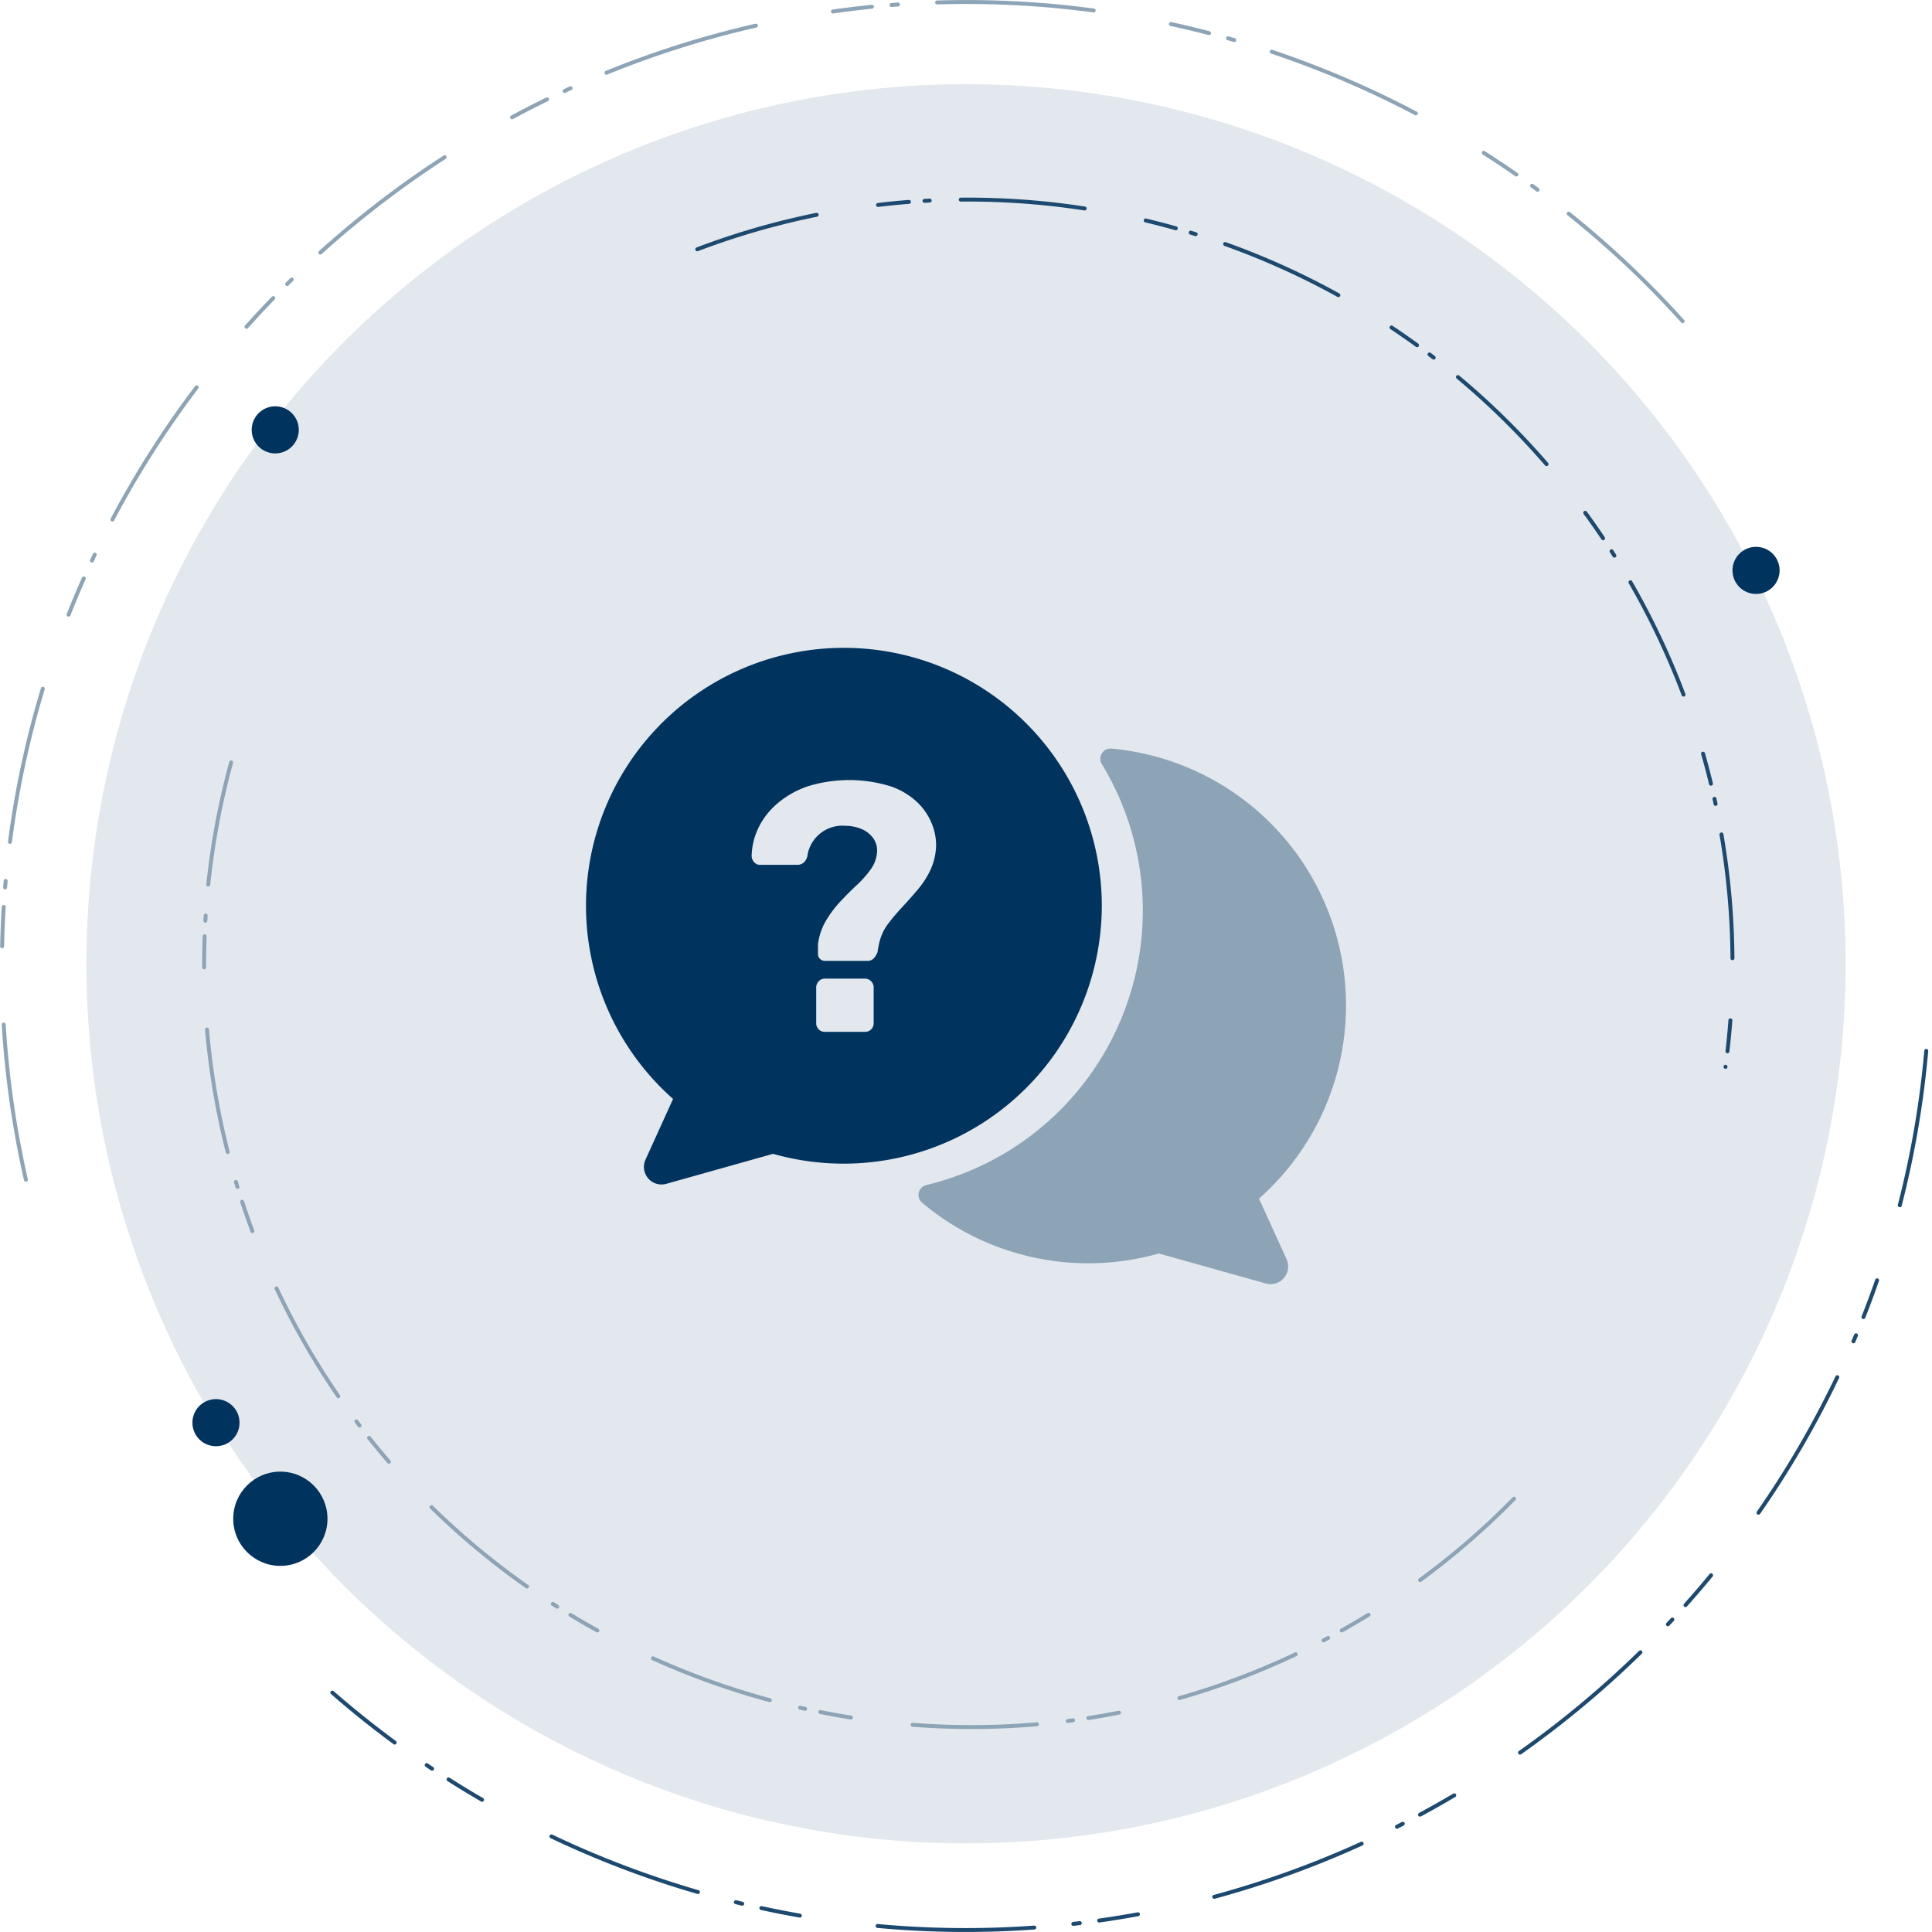 <svg id="HvS" xmlns="http://www.w3.org/2000/svg" viewBox="0 0 246 246">
  <defs>
    <style>
      .cls-1 {
        fill: #e2e8ed;
      }

      .cls-2, .cls-3 {
        fill: none;
        stroke-linecap: round;
        stroke-linejoin: round;
        stroke-width: 0.5px;
        stroke-dasharray: 15.838 7.919 3.959 1.98 0.66 3.959;
      }

      .cls-2 {
        stroke: #1c496f;
      }

      .cls-3 {
        stroke: #8da4b7;
      }

      .cls-4 {
        fill: #1c496f;
      }

      .cls-5 {
        fill: #8da4b7;
      }

      .cls-6 {
        fill: #00335e;
      }
    </style>
  </defs>
  <g id="_Assessment" data-name="*Assessment">
    <g id="TEAMING">
      <g id="Red_Teaming" data-name="Red Teaming">
        <g id="Fragestellung">
          <g id="Angriffszenario">
            <g id="Cloud_Security_Assessments_v2" data-name="Cloud Security Assessments v2">
              <circle class="cls-1" cx="123" cy="122.719" r="112"/>
              <path class="cls-2" d="M88.784,31.741a97.3,97.3,0,0,1,130.923,104.1"/>
              <path class="cls-3" d="M192.783,190.826a97.269,97.269,0,0,1-24.813,18.33c-47.419,24.509-106.607,5.656-131.115-41.763a97.339,97.339,0,0,1-5.842-75.528"/>
              <g>
                <path class="cls-4" d="M245.385,135.249a122.351,122.351,0,0,1-3.247,18.281.25.25,0,1,1-.485-.125,121.563,121.563,0,0,0,3.367-19.622.261.261,0,0,1,.271-.227.251.251,0,0,1,.228.271Q245.456,134.539,245.385,135.249Zm-6.129,27.8a.29.29,0,0,1-.012.057c-.546,1.57-1.132,3.148-1.742,4.691a.25.25,0,1,1-.465-.184c.607-1.536,1.19-3.108,1.734-4.671a.25.25,0,0,1,.485.107Zm-2.682,7a.231.231,0,0,1-.018.072l-.326.771a.25.25,0,0,1-.46-.2l.325-.768a.25.25,0,0,1,.479.121Zm-2.386,5.332a.225.225,0,0,1-.023.082,122.973,122.973,0,0,1-10.052,17.291.25.25,0,1,1-.41-.286,122.568,122.568,0,0,0,10.011-17.22.25.25,0,0,1,.474.133ZM218.124,200.6a.248.248,0,0,1-.056.134c-1.055,1.281-2.151,2.56-3.26,3.8a.25.25,0,1,1-.373-.332c1.1-1.236,2.2-2.51,3.247-3.786a.25.25,0,0,1,.442.184Zm-4.937,5.64a.25.25,0,0,1-.065.145l-.571.609a.249.249,0,1,1-.363-.342l.568-.607a.25.25,0,0,1,.353-.013A.246.246,0,0,1,213.187,206.239Zm-4.067,4.174a.254.254,0,0,1-.074.154,125.591,125.591,0,0,1-15.358,12.8.25.25,0,0,1-.289-.409,125.008,125.008,0,0,0,15.3-12.752.25.25,0,0,1,.424.2Zm-23.706,18.209a.249.249,0,0,1-.122.19c-1.432.849-2.9,1.677-4.351,2.461a.25.25,0,1,1-.238-.439c1.45-.782,2.908-1.607,4.335-2.452a.249.249,0,0,1,.342.087A.254.254,0,0,1,185.414,228.622Zm-6.549,3.618a.252.252,0,0,1-.135.2q-.37.191-.742.378a.25.25,0,1,1-.225-.447c.247-.124.493-.25.739-.376a.249.249,0,0,1,.336.108A.255.255,0,0,1,178.865,232.24Zm-5.237,2.537a.246.246,0,0,1-.145.2,123.163,123.163,0,0,1-18.8,6.785.25.25,0,1,1-.131-.482,122.777,122.777,0,0,0,18.721-6.757.25.25,0,0,1,.331.123A.253.253,0,0,1,173.628,234.777Zm-28.486,8.985a.251.251,0,0,1-.2.221c-1.639.3-3.3.574-4.938.806a.25.25,0,1,1-.071-.494c1.632-.232,3.286-.5,4.918-.8a.249.249,0,0,1,.291.2A.284.284,0,0,1,145.142,243.762Zm-7.4,1.131a.251.251,0,0,1-.219.224l-.828.1a.25.25,0,0,1-.057-.5l.826-.1a.248.248,0,0,1,.278.273Zm-5.8.563a.249.249,0,0,1-.23.224,122.124,122.124,0,0,1-19.991-.2.249.249,0,0,1-.226-.271v0a.25.25,0,0,1,.272-.224,121.668,121.668,0,0,0,19.908.2.251.251,0,0,1,.268.231A.216.216,0,0,1,131.94,245.456Zm-29.849-1.516,0,.019a.25.25,0,0,1-.289.2c-1.631-.286-3.283-.61-4.911-.963a.25.25,0,0,1,.106-.489c1.621.352,3.267.675,4.891.959A.25.25,0,0,1,102.091,243.94Zm-7.337-1.516a.191.191,0,0,1-.006.033.25.25,0,0,1-.3.186c-.271-.065-.541-.13-.812-.2a.25.25,0,0,1,.121-.486c.269.067.538.132.807.2A.25.25,0,0,1,94.754,242.424Zm-5.635-1.487a.236.236,0,0,1-.008.045.251.251,0,0,1-.31.171,123.507,123.507,0,0,1-18.694-7.1.25.25,0,0,1,.215-.452,122.9,122.9,0,0,0,18.618,7.074A.25.25,0,0,1,89.119,240.937ZM61.63,229.192a.25.25,0,0,1-.374.191c-1.439-.834-2.878-1.709-4.277-2.6a.25.25,0,1,1,.269-.422c1.393.887,2.826,1.758,4.259,2.589A.252.252,0,0,1,61.63,229.192Zm-6.361-3.956a.249.249,0,0,1-.387.183l-.692-.463a.25.25,0,0,1,.279-.415l.69.463A.248.248,0,0,1,55.269,225.236ZM50.5,221.9a.249.249,0,0,1-.4.177c-2.722-2-5.394-4.145-7.941-6.366a.25.25,0,1,1,.329-.376c2.537,2.212,5.2,4.345,7.909,6.339A.248.248,0,0,1,50.5,221.9Z"/>
                <path class="cls-5" d="M214.5,40.925a.245.245,0,0,1-.082.161.25.25,0,0,1-.352-.018A122.749,122.749,0,0,0,199.582,27.4a.25.25,0,1,1,.313-.391,123.264,123.264,0,0,1,14.538,13.727A.248.248,0,0,1,214.5,40.925Zm-18.469-16.74a.251.251,0,0,1-.4.177l-.67-.491a.25.25,0,1,1,.293-.4l.673.491A.252.252,0,0,1,196.027,24.185Zm-2.707-1.936a.246.246,0,0,1-.043.117.249.249,0,0,1-.348.063c-1.358-.944-2.754-1.873-4.149-2.761a.25.25,0,0,1,.268-.422c1.4.892,2.8,1.825,4.166,2.773A.249.249,0,0,1,193.32,22.249Zm-12.792-7.782a.287.287,0,0,1-.028.092.25.25,0,0,1-.338.1,122.868,122.868,0,0,0-18.311-7.834.25.25,0,1,1,.159-.474A123.5,123.5,0,0,1,180.4,14.221.251.251,0,0,1,180.528,14.467ZM157.411,5.128a.373.373,0,0,1-.009.046.25.25,0,0,1-.31.17c-.266-.077-.532-.154-.8-.229a.25.25,0,0,1,.136-.481q.4.112.8.23A.249.249,0,0,1,157.411,5.128ZM154.2,4.243a.266.266,0,0,1-.007.039.25.25,0,0,1-.305.179c-1.6-.418-3.233-.808-4.849-1.159a.25.25,0,0,1,.107-.489c1.622.353,3.26.745,4.868,1.164A.25.25,0,0,1,154.2,4.243ZM139.5,1.358l0,.008a.25.25,0,0,1-.28.215c-1.331-.178-2.685-.337-4.025-.471A122.088,122.088,0,0,0,119.33.563a.25.25,0,0,1-.015-.5,122.382,122.382,0,0,1,15.929.55c1.345.135,2.705.294,4.041.472A.251.251,0,0,1,139.5,1.358ZM114.585.6a.247.247,0,0,1-.23.223l-.829.063a.25.25,0,0,1-.269-.229.253.253,0,0,1,.23-.269l.832-.063a.25.25,0,0,1,.267.232A.206.206,0,0,1,114.585.6Zm-3.317.286a.249.249,0,0,1-.224.224c-1.644.164-3.308.365-4.946.6a.25.25,0,1,1-.07-.495c1.645-.234,3.316-.436,4.967-.6a.249.249,0,0,1,.273.224A.209.209,0,0,1,111.268.882ZM96.493,3.292a.248.248,0,0,1-.193.218A122.337,122.337,0,0,0,77.32,9.493a.25.25,0,1,1-.189-.463A122.8,122.8,0,0,1,96.189,3.023a.249.249,0,0,1,.3.188A.222.222,0,0,1,96.493,3.292ZM72.9,11.26a.248.248,0,0,1-.145.2L72,11.809a.25.25,0,0,1-.21-.454l.756-.347a.25.25,0,0,1,.331.124A.241.241,0,0,1,72.9,11.26Zm-3,1.418a.252.252,0,0,1-.139.2c-1.479.721-2.969,1.486-4.429,2.273a.25.25,0,1,1-.237-.44c1.465-.79,2.962-1.559,4.447-2.282a.249.249,0,0,1,.334.114A.255.255,0,0,1,69.89,12.678ZM56.861,20.043a.247.247,0,0,1-.113.185,124.91,124.91,0,0,0-15.8,12.127.251.251,0,0,1-.336-.372A125.614,125.614,0,0,1,56.477,19.808a.25.25,0,0,1,.384.235ZM37.394,35.616a.244.244,0,0,1-.074.154l-.592.583A.25.25,0,0,1,36.376,36l.595-.586a.25.25,0,0,1,.423.2Zm-2.349,2.361a.245.245,0,0,1-.069.15c-1.147,1.183-2.29,2.411-3.4,3.65a.25.25,0,0,1-.373-.333c1.112-1.244,2.259-2.477,3.411-3.665a.25.25,0,0,1,.428.2ZM25.291,49.344a.247.247,0,0,1-.05.126,123,123,0,0,0-10.709,16.8.25.25,0,0,1-.442-.234A123.425,123.425,0,0,1,24.843,49.169a.25.25,0,0,1,.448.175Zm-12.978,21.3a.24.24,0,0,1-.023.082l-.356.754a.25.25,0,1,1-.453-.212l.358-.757a.25.25,0,0,1,.474.133Zm-8.763,79.6a.25.25,0,0,1-.492.031,123.325,123.325,0,0,1-2.835-19.8.254.254,0,0,1,.234-.265.249.249,0,0,1,.265.234,122.89,122.89,0,0,0,2.823,19.716A.242.242,0,0,1,3.55,150.245Zm7.367-76.566a.24.24,0,0,1-.021.076c-.672,1.516-1.322,3.066-1.931,4.608a.25.25,0,1,1-.465-.184c.611-1.548,1.264-3.1,1.939-4.627a.25.25,0,0,1,.478.127ZM5.7,87.723a.3.3,0,0,1-.01.049,121.482,121.482,0,0,0-4.175,19.465.25.25,0,0,1-.28.216.261.261,0,0,1-.216-.281A122,122,0,0,1,5.211,87.626a.25.25,0,0,1,.488.1ZM.52,120.5a.25.25,0,0,1-.5-.03c.035-1.659.1-3.342.205-5v-.01a.25.25,0,0,1,.5.04c-.1,1.652-.17,3.328-.2,4.98ZM.9,113.023a.25.25,0,0,1-.5-.045q.033-.415.071-.832v0a.25.25,0,0,1,.5.047c-.025.276-.048.552-.071.828Z"/>
              </g>
              <circle class="cls-6" cx="27.499" cy="181.148" r="3"/>
              <circle class="cls-6" cx="35.046" cy="54.734" r="3"/>
              <circle class="cls-6" cx="223.596" cy="72.627" r="3"/>
              <circle class="cls-6" cx="35.697" cy="193.382" r="6"/>
            </g>
          </g>
          <g>
            <path class="cls-5" d="M160.309,152.617a32.839,32.839,0,0,0-18.8-57.3A1.3,1.3,0,0,0,140.3,97.3a35.939,35.939,0,0,1-22.334,53.587,1.3,1.3,0,0,0-.562,2.249,32.884,32.884,0,0,0,30.147,6.468l13.62,3.82a2.247,2.247,0,0,0,2.65-3.09Z"/>
            <path class="cls-6" d="M140.291,115.327a32.88,32.88,0,0,1-41.86,31.59l-13.6,3.82a2.238,2.238,0,0,1-2.64-3.08l3.51-7.73a32.838,32.838,0,1,1,54.59-24.6Z"/>
            <path class="cls-1" d="M105.056,122.353a.9.9,0,0,1-.632-.249.844.844,0,0,1-.271-.655V120.23a7.859,7.859,0,0,1,1.016-3,14.041,14.041,0,0,1,1.851-2.461q1.061-1.128,2.1-2.1a12.871,12.871,0,0,0,1.739-1.964,4.109,4.109,0,0,0,.79-1.987,2.719,2.719,0,0,0-.429-1.942,3.439,3.439,0,0,0-1.536-1.22,5.282,5.282,0,0,0-2.054-.406,4.49,4.49,0,0,0-4.832,3.884,1.637,1.637,0,0,1-.452.79,1.275,1.275,0,0,1-.9.293h-4.7a.968.968,0,0,1-.723-.338,1.177,1.177,0,0,1-.316-.836,8.659,8.659,0,0,1,.858-3.522,9.469,9.469,0,0,1,2.394-3.093,11.882,11.882,0,0,1,3.838-2.19,17.867,17.867,0,0,1,10.658,0,9.319,9.319,0,0,1,3.432,2.1,7.816,7.816,0,0,1,1.806,2.754,7.3,7.3,0,0,1,.5,2.777,7.96,7.96,0,0,1-.722,3,11.418,11.418,0,0,1-1.58,2.461q-.95,1.129-1.942,2.191t-1.807,2.122a6.374,6.374,0,0,0-1.129,2.28c-.06.242-.113.474-.158.7s-.083.459-.112.7a2.6,2.6,0,0,1-.52.835,1.067,1.067,0,0,1-.79.294Zm0,9.031a1.082,1.082,0,0,1-1.129-1.129v-4.516a1.122,1.122,0,0,1,.316-.79,1.06,1.06,0,0,1,.813-.339h5.058a1.06,1.06,0,0,1,.812.339,1.123,1.123,0,0,1,.317.79v4.516a1.084,1.084,0,0,1-1.129,1.129Z"/>
          </g>
        </g>
      </g>
    </g>
  </g>
</svg>
